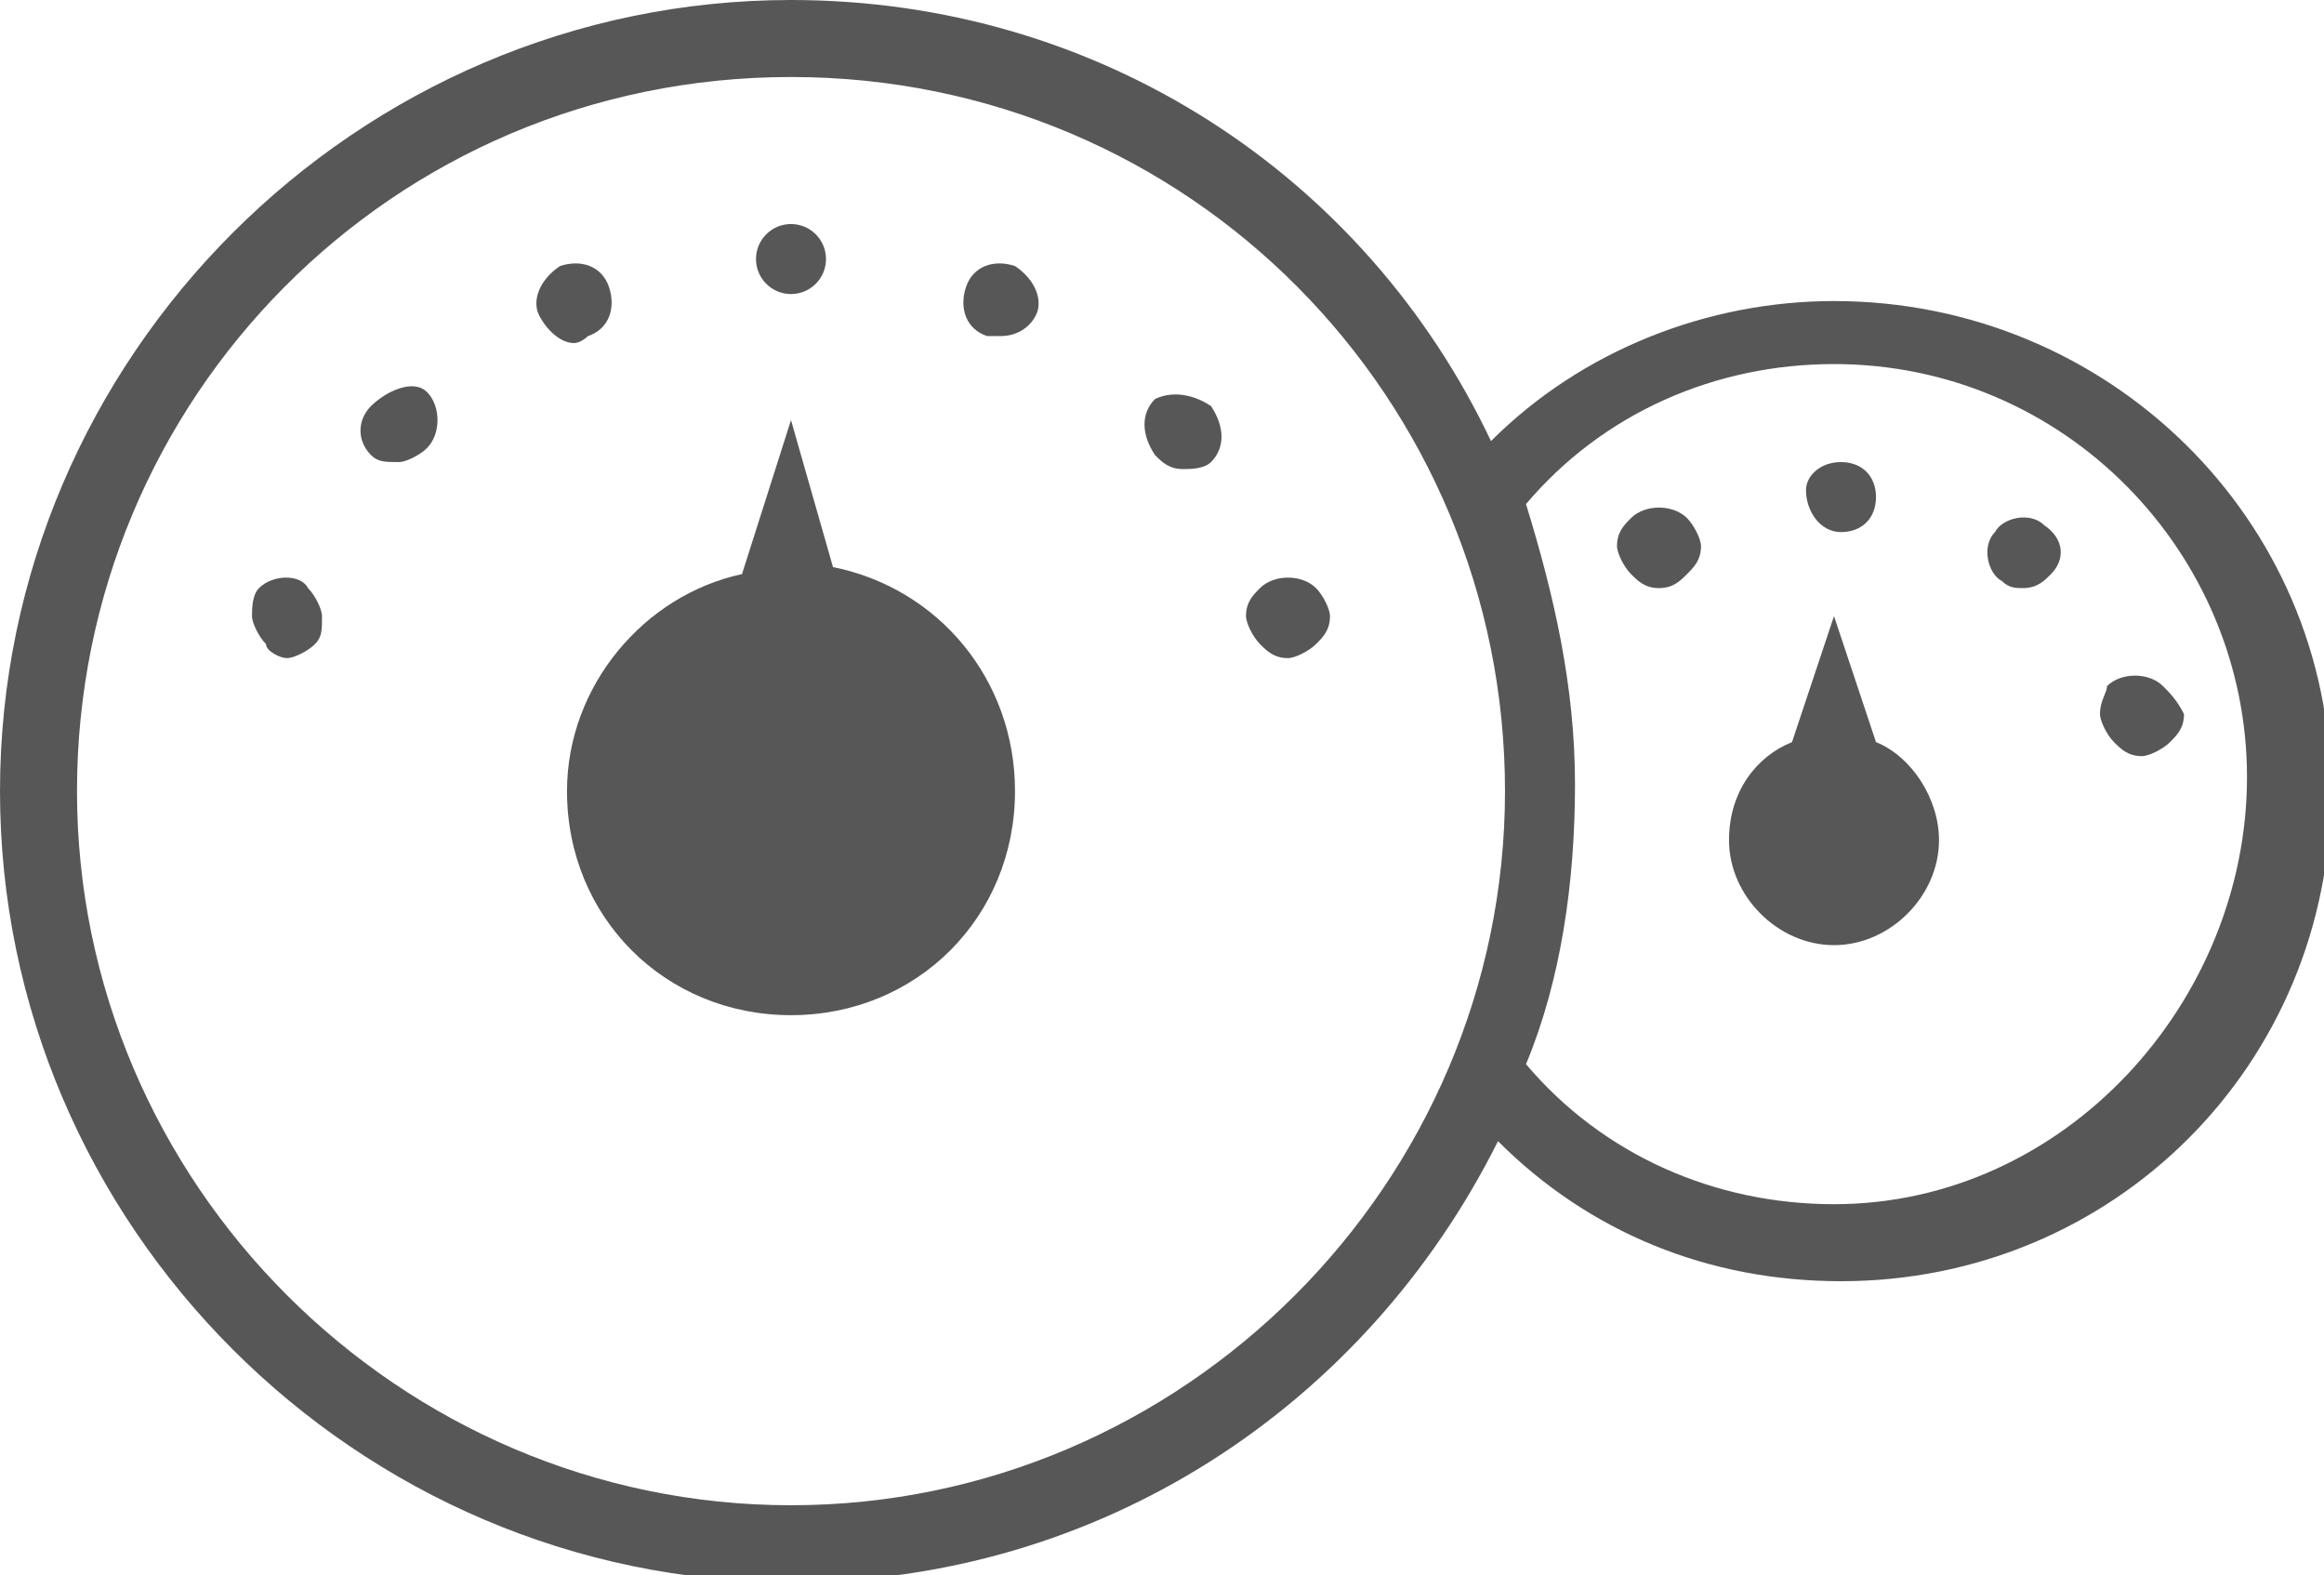<?xml version="1.0" encoding="UTF-8"?>
<!-- Generator: Adobe Illustrator 17.1.0, SVG Export Plug-In . SVG Version: 6.00 Build 0)  -->
<!DOCTYPE svg PUBLIC "-//W3C//DTD SVG 1.1//EN" "http://www.w3.org/Graphics/SVG/1.1/DTD/svg11.dtd">
<svg version="1.1" id="Camada_1" xmlns="http://www.w3.org/2000/svg" xmlns:xlink="http://www.w3.org/1999/xlink" x="0px" y="0px" width="33.2px" height="22.5px" viewBox="0 0 33.2 22.5" enable-background="new 0 0 33.2 22.5" xml:space="preserve">
<g>
	<path fill="#585757" d="M11.9,8.1L11.3,6l-0.7,2.2c-1.4,0.3-2.5,1.6-2.5,3.1c0,1.8,1.4,3.2,3.2,3.2c1.8,0,3.2-1.4,3.2-3.2   C14.5,9.7,13.4,8.4,11.9,8.1z"/>
	<path fill="#585757" d="M3.7,8.4C3.6,8.5,3.6,8.7,3.6,8.8c0,0.1,0.1,0.3,0.2,0.4C3.8,9.3,4,9.4,4.1,9.4c0.1,0,0.3-0.1,0.4-0.2   C4.6,9.1,4.6,9,4.6,8.8c0-0.1-0.1-0.3-0.2-0.4C4.3,8.2,3.9,8.2,3.7,8.4z"/>
	<path fill="#585757" d="M8.4,4.8c0.3-0.1,0.4-0.4,0.3-0.7C8.6,3.8,8.3,3.7,8,3.8C7.7,4,7.6,4.3,7.7,4.5C7.8,4.7,8,4.9,8.2,4.9   C8.3,4.9,8.4,4.8,8.4,4.8z"/>
	<path fill="#585757" d="M14.5,3.8c-0.3-0.1-0.6,0-0.7,0.3c-0.1,0.3,0,0.6,0.3,0.7c0.1,0,0.1,0,0.2,0c0.2,0,0.4-0.1,0.5-0.3   C14.9,4.3,14.8,4,14.5,3.8z"/>
	<circle fill="#585757" cx="11.3" cy="3.7" r="0.5"/>
	<path fill="#585757" d="M16.5,5.7c-0.2,0.2-0.2,0.5,0,0.8v0c0.1,0.1,0.2,0.2,0.4,0.2c0.1,0,0.3,0,0.4-0.1c0.2-0.2,0.2-0.5,0-0.8   C17,5.6,16.7,5.6,16.5,5.7z"/>
	<path fill="#585757" d="M5.3,5.8C5.1,6,5.1,6.3,5.3,6.5c0.1,0.1,0.2,0.1,0.4,0.1c0.1,0,0.3-0.1,0.4-0.2c0.2-0.2,0.2-0.6,0-0.8   S5.5,5.6,5.3,5.8z"/>
	<path fill="#585757" d="M18.8,8.4c-0.2-0.2-0.6-0.2-0.8,0c-0.1,0.1-0.2,0.2-0.2,0.4c0,0.1,0.1,0.3,0.2,0.4c0.1,0.1,0.2,0.2,0.4,0.2   c0.1,0,0.3-0.1,0.4-0.2C18.9,9.1,19,9,19,8.8C19,8.7,18.9,8.5,18.8,8.4z"/>
	<path fill="#585757" d="M26.8,10.6l-0.6-1.8l-0.6,1.8c-0.5,0.2-0.9,0.7-0.9,1.4c0,0.8,0.7,1.5,1.5,1.5c0.8,0,1.5-0.7,1.5-1.5   C27.7,11.4,27.3,10.8,26.8,10.6z"/>
	<path fill="#585757" d="M26.2,4.3C26.2,4.3,26.2,4.3,26.2,4.3c-1.8,0-3.6,0.7-4.9,2C19.5,2.5,15.7,0,11.3,0C5.1,0,0,5.1,0,11.3   s5.1,11.3,11.3,11.3c4.4,0,8.2-2.5,10.1-6.3c1.3,1.3,3,2,4.9,2c3.9,0,7-3.1,7-7S30.1,4.3,26.2,4.3z M11.3,21.5   c-5.6,0-10.2-4.6-10.2-10.2S5.6,1.1,11.3,1.1s10.2,4.6,10.2,10.2S16.9,21.5,11.3,21.5z M26.2,17.2c-1.7,0-3.3-0.7-4.4-2   c0.5-1.2,0.7-2.6,0.7-4c0-1.4-0.3-2.7-0.7-4c1.1-1.3,2.7-2,4.4-2c0,0,0,0,0,0c3.3,0,5.9,2.7,5.9,5.9S29.5,17.2,26.2,17.2z"/>
	<path fill="#585757" d="M23.3,7.4c-0.1,0.1-0.2,0.2-0.2,0.4c0,0.1,0.1,0.3,0.2,0.4c0.1,0.1,0.2,0.2,0.4,0.2s0.3-0.1,0.4-0.2   c0.1-0.1,0.2-0.2,0.2-0.4c0-0.1-0.1-0.3-0.2-0.4C23.9,7.2,23.5,7.2,23.3,7.4z"/>
	<path fill="#585757" d="M29.2,7.5c-0.2-0.2-0.6-0.1-0.7,0.1c-0.2,0.2-0.1,0.6,0.1,0.7v0c0.1,0.1,0.2,0.1,0.3,0.1   c0.2,0,0.3-0.1,0.4-0.2C29.5,8,29.5,7.7,29.2,7.5z"/>
	<path fill="#585757" d="M26.3,7.6C26.3,7.6,26.3,7.6,26.3,7.6c0.3,0,0.5-0.2,0.5-0.5c0-0.3-0.2-0.5-0.5-0.5S25.8,6.8,25.8,7   C25.8,7.3,26,7.6,26.3,7.6z"/>
	<path fill="#585757" d="M30.9,9.8c-0.2-0.2-0.6-0.2-0.8,0C30.1,9.9,30,10,30,10.2c0,0.1,0.1,0.3,0.2,0.4c0.1,0.1,0.2,0.2,0.4,0.2   c0.1,0,0.3-0.1,0.4-0.2c0.1-0.1,0.2-0.2,0.2-0.4C31.1,10,31,9.9,30.9,9.8z"/>
</g>
</svg>